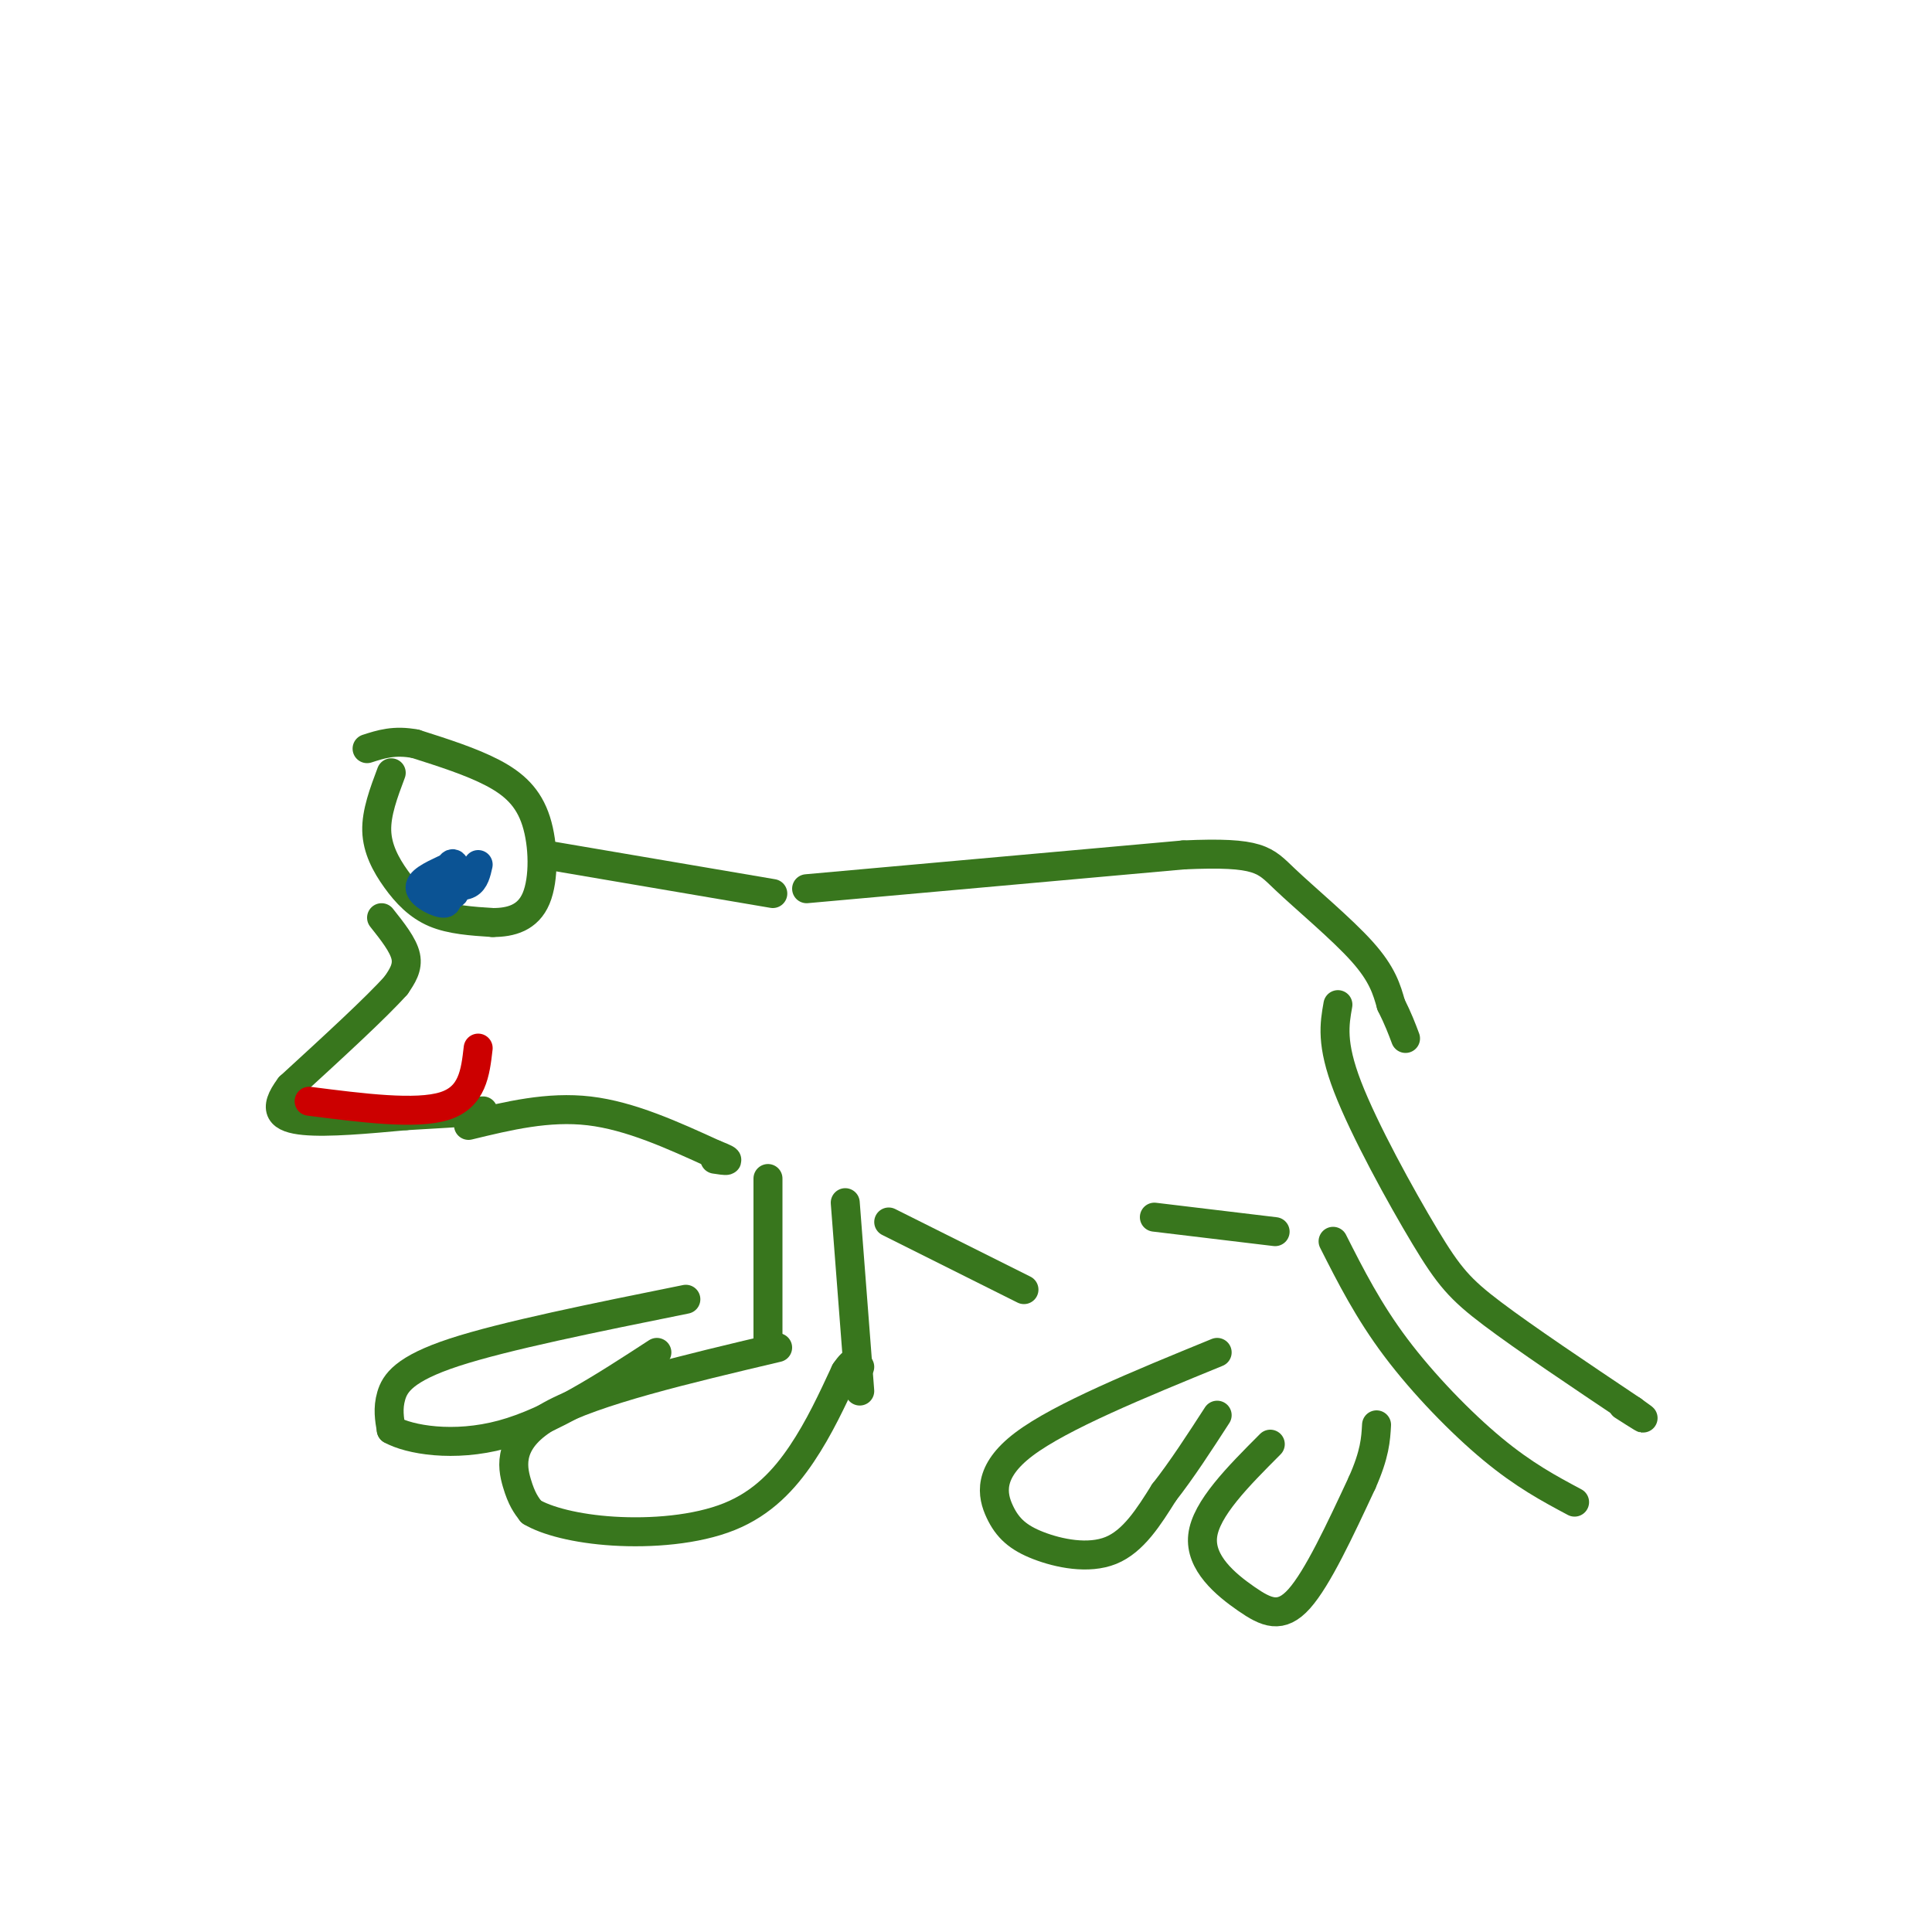<svg viewBox='0 0 400 400' version='1.1' xmlns='http://www.w3.org/2000/svg' xmlns:xlink='http://www.w3.org/1999/xlink'><g fill='none' stroke='rgb(56,118,29)' stroke-width='6' stroke-linecap='round' stroke-linejoin='round'><path d='M81,160c-1.554,4.137 -3.107,8.274 -3,12c0.107,3.726 1.875,7.042 4,10c2.125,2.958 4.607,5.560 8,7c3.393,1.440 7.696,1.720 12,2'/><path d='M102,191c3.802,0.006 7.308,-0.978 9,-5c1.692,-4.022 1.571,-11.083 0,-16c-1.571,-4.917 -4.592,-7.691 -9,-10c-4.408,-2.309 -10.204,-4.155 -16,-6'/><path d='M86,154c-4.333,-0.833 -7.167,0.083 -10,1'/><path d='M113,177c0.000,0.000 47.000,8.000 47,8'/><path d='M161,279c-19.000,4.489 -38.000,8.978 -47,14c-9.000,5.022 -8.000,10.578 -7,14c1.000,3.422 2.000,4.711 3,6'/><path d='M110,313c3.070,1.863 9.246,3.520 17,4c7.754,0.480 17.088,-0.217 24,-3c6.912,-2.783 11.404,-7.652 15,-13c3.596,-5.348 6.298,-11.174 9,-17'/><path d='M175,284c2.000,-3.000 2.500,-2.000 3,-1'/><path d='M159,277c0.000,0.000 0.000,-33.000 0,-33'/><path d='M175,249c0.000,0.000 3.000,39.000 3,39'/><path d='M142,269c-18.822,3.800 -37.644,7.600 -48,11c-10.356,3.400 -12.244,6.400 -13,9c-0.756,2.600 -0.378,4.800 0,7'/><path d='M81,296c3.689,2.067 12.911,3.733 23,1c10.089,-2.733 21.044,-9.867 32,-17'/><path d='M252,280c-16.199,6.630 -32.399,13.260 -40,19c-7.601,5.740 -6.604,10.590 -5,14c1.604,3.410 3.817,5.380 8,7c4.183,1.620 10.338,2.892 15,1c4.662,-1.892 7.831,-6.946 11,-12'/><path d='M241,309c3.667,-4.667 7.333,-10.333 11,-16'/><path d='M263,299c-6.685,6.702 -13.369,13.405 -14,19c-0.631,5.595 4.792,10.083 9,13c4.208,2.917 7.202,4.262 11,0c3.798,-4.262 8.399,-14.131 13,-24'/><path d='M282,307c2.667,-6.000 2.833,-9.000 3,-12'/><path d='M79,190c2.250,2.833 4.500,5.667 5,8c0.500,2.333 -0.750,4.167 -2,6'/><path d='M82,204c-4.000,4.500 -13.000,12.750 -22,21'/><path d='M60,225c-3.689,4.867 -1.911,6.533 3,7c4.911,0.467 12.956,-0.267 21,-1'/><path d='M84,231c6.167,-0.333 11.083,-0.667 16,-1'/><path d='M97,233c8.250,-2.000 16.500,-4.000 25,-3c8.500,1.000 17.250,5.000 26,9'/><path d='M148,239c4.333,1.667 2.167,1.333 0,1'/><path d='M167,184c0.000,0.000 78.000,-7.000 78,-7'/><path d='M245,177c15.940,-0.714 16.792,1.000 21,5c4.208,4.000 11.774,10.286 16,15c4.226,4.714 5.113,7.857 6,11'/><path d='M288,208c1.500,3.000 2.250,5.000 3,7'/><path d='M239,252c0.000,0.000 25.000,3.000 25,3'/><path d='M277,208c-0.720,4.036 -1.440,8.071 2,17c3.440,8.929 11.042,22.750 16,31c4.958,8.250 7.274,10.929 14,16c6.726,5.071 17.863,12.536 29,20'/><path d='M338,292c4.500,3.167 1.250,1.083 -2,-1'/><path d='M276,257c3.644,7.200 7.289,14.400 13,22c5.711,7.600 13.489,15.600 20,21c6.511,5.400 11.756,8.200 17,11'/><path d='M184,253c0.000,0.000 28.000,14.000 28,14'/></g>
<g fill='none' stroke='rgb(11,83,148)' stroke-width='6' stroke-linecap='round' stroke-linejoin='round'><path d='M92,180c-2.689,1.267 -5.378,2.533 -5,4c0.378,1.467 3.822,3.133 5,3c1.178,-0.133 0.089,-2.067 -1,-4'/><path d='M91,183c0.493,0.239 2.226,2.838 3,2c0.774,-0.838 0.589,-5.111 0,-6c-0.589,-0.889 -1.582,1.607 -1,3c0.582,1.393 2.738,1.684 4,1c1.262,-0.684 1.631,-2.342 2,-4'/></g>
<g fill='none' stroke='rgb(204,0,0)' stroke-width='6' stroke-linecap='round' stroke-linejoin='round'><path d='M64,228c11.083,1.417 22.167,2.833 28,1c5.833,-1.833 6.417,-6.917 7,-12'/></g>
</svg>